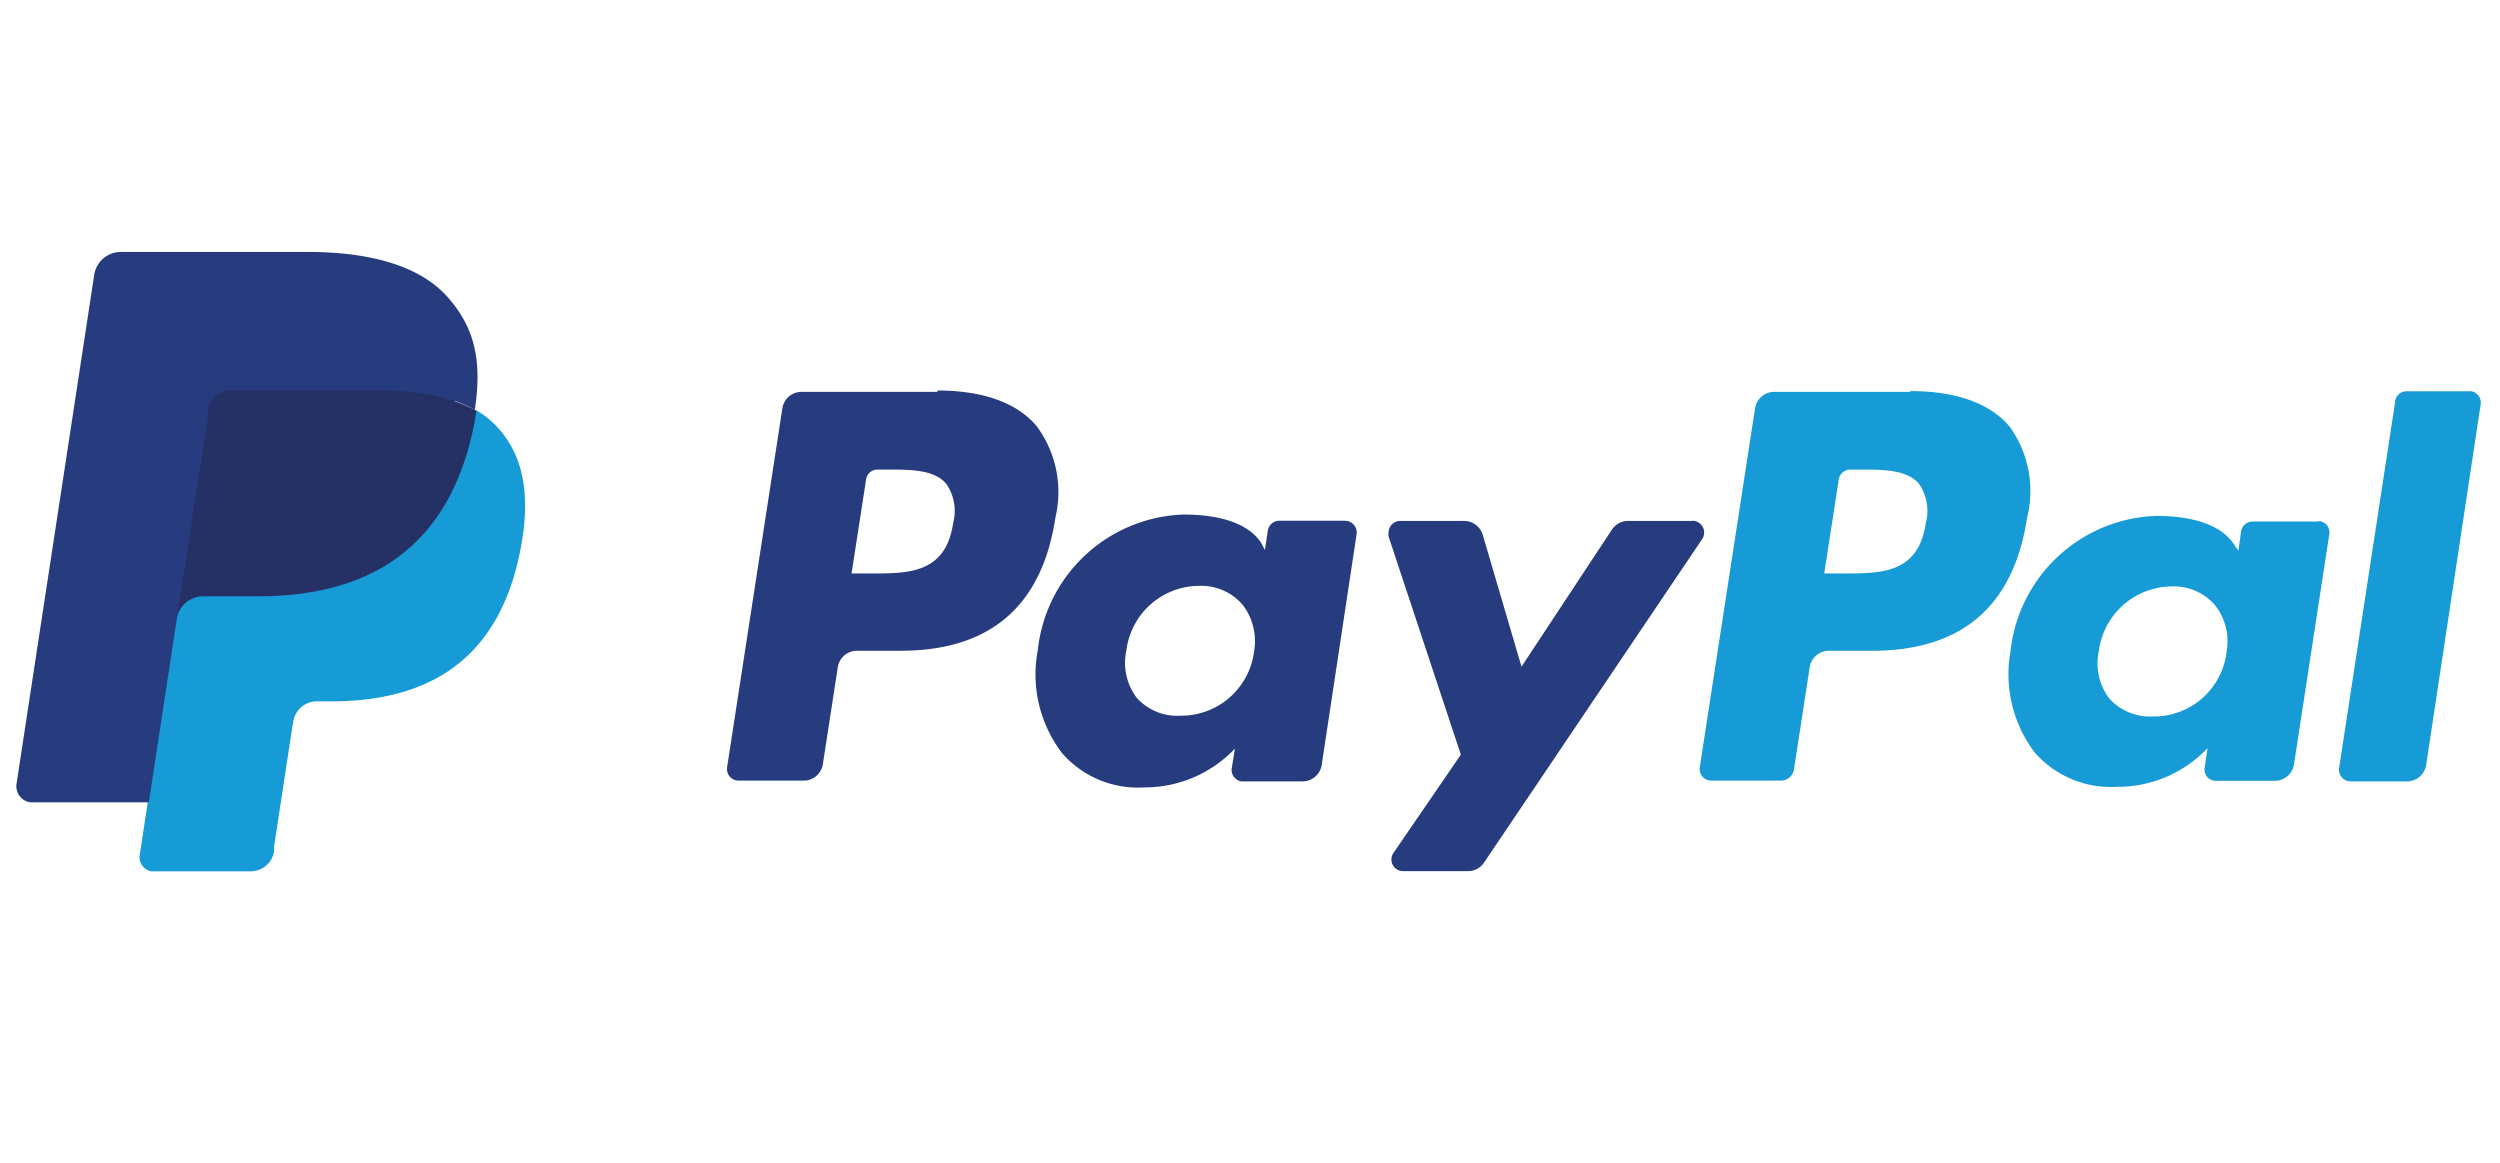 <svg id="Ebene_1" data-name="Ebene 1" xmlns="http://www.w3.org/2000/svg" viewBox="0 0 129 60"><defs><style>.cls-1{fill:#263c7f;}.cls-1,.cls-2,.cls-3{fill-rule:evenodd;}.cls-2{fill:#179bd7;}.cls-3{fill:#253064;}</style></defs><path class="cls-1" d="M49.18,27c-.38,2.59-2.31,2.59-4.18,2.59H43.94l.75-4.85a.59.59,0,0,1,.58-.51h.48c1.27,0,2.47,0,3.09.75A2.47,2.47,0,0,1,49.18,27Zm-.81-6.78h-7a1,1,0,0,0-1,.85L37.52,39.58a.6.6,0,0,0,.59.7h3.35a1,1,0,0,0,1-.85l.77-5a1,1,0,0,1,1-.85h2.23c4.64,0,7.31-2.31,8-6.88A5.71,5.71,0,0,0,53.5,22c-1-1.21-2.77-1.85-5.13-1.85ZM64.71,33.62a3.79,3.79,0,0,1-3.8,3.31A2.8,2.8,0,0,1,58.65,36a3,3,0,0,1-.53-2.43,3.8,3.8,0,0,1,3.77-3.34,2.81,2.81,0,0,1,2.25,1A3.1,3.1,0,0,1,64.71,33.62Zm4.69-6.75H66a.6.6,0,0,0-.58.51l-.15,1L65.07,28c-.73-1.09-2.35-1.45-4-1.45a7.83,7.83,0,0,0-7.52,7,6.69,6.69,0,0,0,1.26,5.32,5.19,5.19,0,0,0,4.24,1.76,6.41,6.41,0,0,0,4.67-2l-.16,1a.6.6,0,0,0,.49.69H67.2a1,1,0,0,0,1-.85L70,27.57a.61.61,0,0,0-.49-.69h-.09m17.94,0H84a1,1,0,0,0-.82.44l-4.67,7.08-2-6.8a1,1,0,0,0-.94-.72H72.24a.6.6,0,0,0-.59.61.58.58,0,0,0,0,.19l3.73,11.26L71.91,44a.6.6,0,0,0,.47.95h3.39a1,1,0,0,0,.8-.43L87.83,27.82a.61.61,0,0,0-.48-.95Z"/><path class="cls-2" d="M99.37,27c-.38,2.59-2.31,2.59-4.18,2.59H94.13l.75-4.85a.6.6,0,0,1,.57-.51h.49c1.27,0,2.47,0,3.09.75A2.47,2.47,0,0,1,99.37,27Zm-.81-6.78h-7a1,1,0,0,0-1,.85L87.71,39.58a.6.6,0,0,0,.58.7H91.9a.68.68,0,0,0,.67-.59l.81-5.26a1,1,0,0,1,1-.85h2.22c4.64,0,7.31-2.31,8-6.88a5.68,5.68,0,0,0-.89-4.67c-1-1.21-2.77-1.85-5.13-1.85Zm16.33,13.44a3.78,3.78,0,0,1-3.8,3.31,2.82,2.82,0,0,1-2.26-.94,3,3,0,0,1-.53-2.43,3.82,3.82,0,0,1,3.78-3.34,2.79,2.79,0,0,1,2.24,1A3,3,0,0,1,114.89,33.62Zm4.7-6.75h-3.37a.6.6,0,0,0-.58.51l-.14,1-.24-.35c-.73-1.09-2.36-1.45-4-1.45a7.83,7.83,0,0,0-7.52,7A6.68,6.68,0,0,0,105,38.84a5.23,5.23,0,0,0,4.25,1.76,6.37,6.37,0,0,0,4.66-2l-.15,1a.59.59,0,0,0,.49.69h3.12a1,1,0,0,0,1-.85l1.82-11.86a.59.59,0,0,0-.49-.69Zm4-6.18-2.89,18.89a.6.6,0,0,0,.58.7h2.91a1,1,0,0,0,1-.85L128,20.88a.59.59,0,0,0-.49-.69h-3.34a.59.59,0,0,0-.58.51Z"/><path class="cls-1" d="M8.31,43.89l.53-3.52-1.2,0H1.92l4-25.94A.31.31,0,0,1,6,14.2a.34.34,0,0,1,.21-.08h9.65c3.21,0,5.42.69,6.57,2a4.61,4.61,0,0,1,1,2,7.39,7.39,0,0,1,0,2.79v.8l.54.32a3.76,3.76,0,0,1,1.1.86A4,4,0,0,1,26,25a9,9,0,0,1-.12,3,10.69,10.69,0,0,1-1.19,3.37,6.91,6.91,0,0,1-1.87,2.12,7.55,7.55,0,0,1-2.53,1.17,12.54,12.54,0,0,1-3.16.38h-.75a2.27,2.27,0,0,0-1.47.55A2.39,2.39,0,0,0,14.15,37l-.05.31-1,6.2,0,.23a.18.18,0,0,1-.06.13l-.1,0Z"/><path class="cls-2" d="M24.54,21.15c0,.19-.06.38-.1.58-1.27,6.72-5.62,9-11.18,9H10.43A1.39,1.39,0,0,0,9.07,32L7.62,41.43l-.41,2.68a.74.74,0,0,0,.6.85h5.13a1.23,1.23,0,0,0,1.2-1l0-.26.94-6.17.06-.34a1.23,1.23,0,0,1,1.2-1h.75c4.86,0,8.67-2,9.78-7.91.47-2.46.23-4.51-1-6A4.69,4.69,0,0,0,24.54,21.15Z"/><path class="cls-3" d="M23.21,20.6A8.88,8.88,0,0,0,22,20.32a14.83,14.83,0,0,0-2.49-.18H11.91a1.15,1.15,0,0,0-1,.5,1.34,1.34,0,0,0-.22.54L9.11,31.67l0,.3a1.39,1.39,0,0,1,1.36-1.2h2.83c5.56,0,9.91-2.32,11.19-9l.09-.58a7,7,0,0,0-1.33-.55"/><path class="cls-1" d="M10.72,21.18a1.23,1.23,0,0,1,.67-.92,1.18,1.18,0,0,1,.52-.13h7.57a14.91,14.91,0,0,1,2.49.19,10.14,10.14,0,0,1,1.24.28l.29.1a5.73,5.73,0,0,1,1,.45c.38-2.49,0-4.18-1.3-5.7C21.8,13.76,19.2,13,15.87,13H6.22a1.39,1.39,0,0,0-1.36,1.19l-4,26.21a.84.84,0,0,0,.7,1l.12,0h6l1.49-9.77,1.61-10.47Z"/></svg>